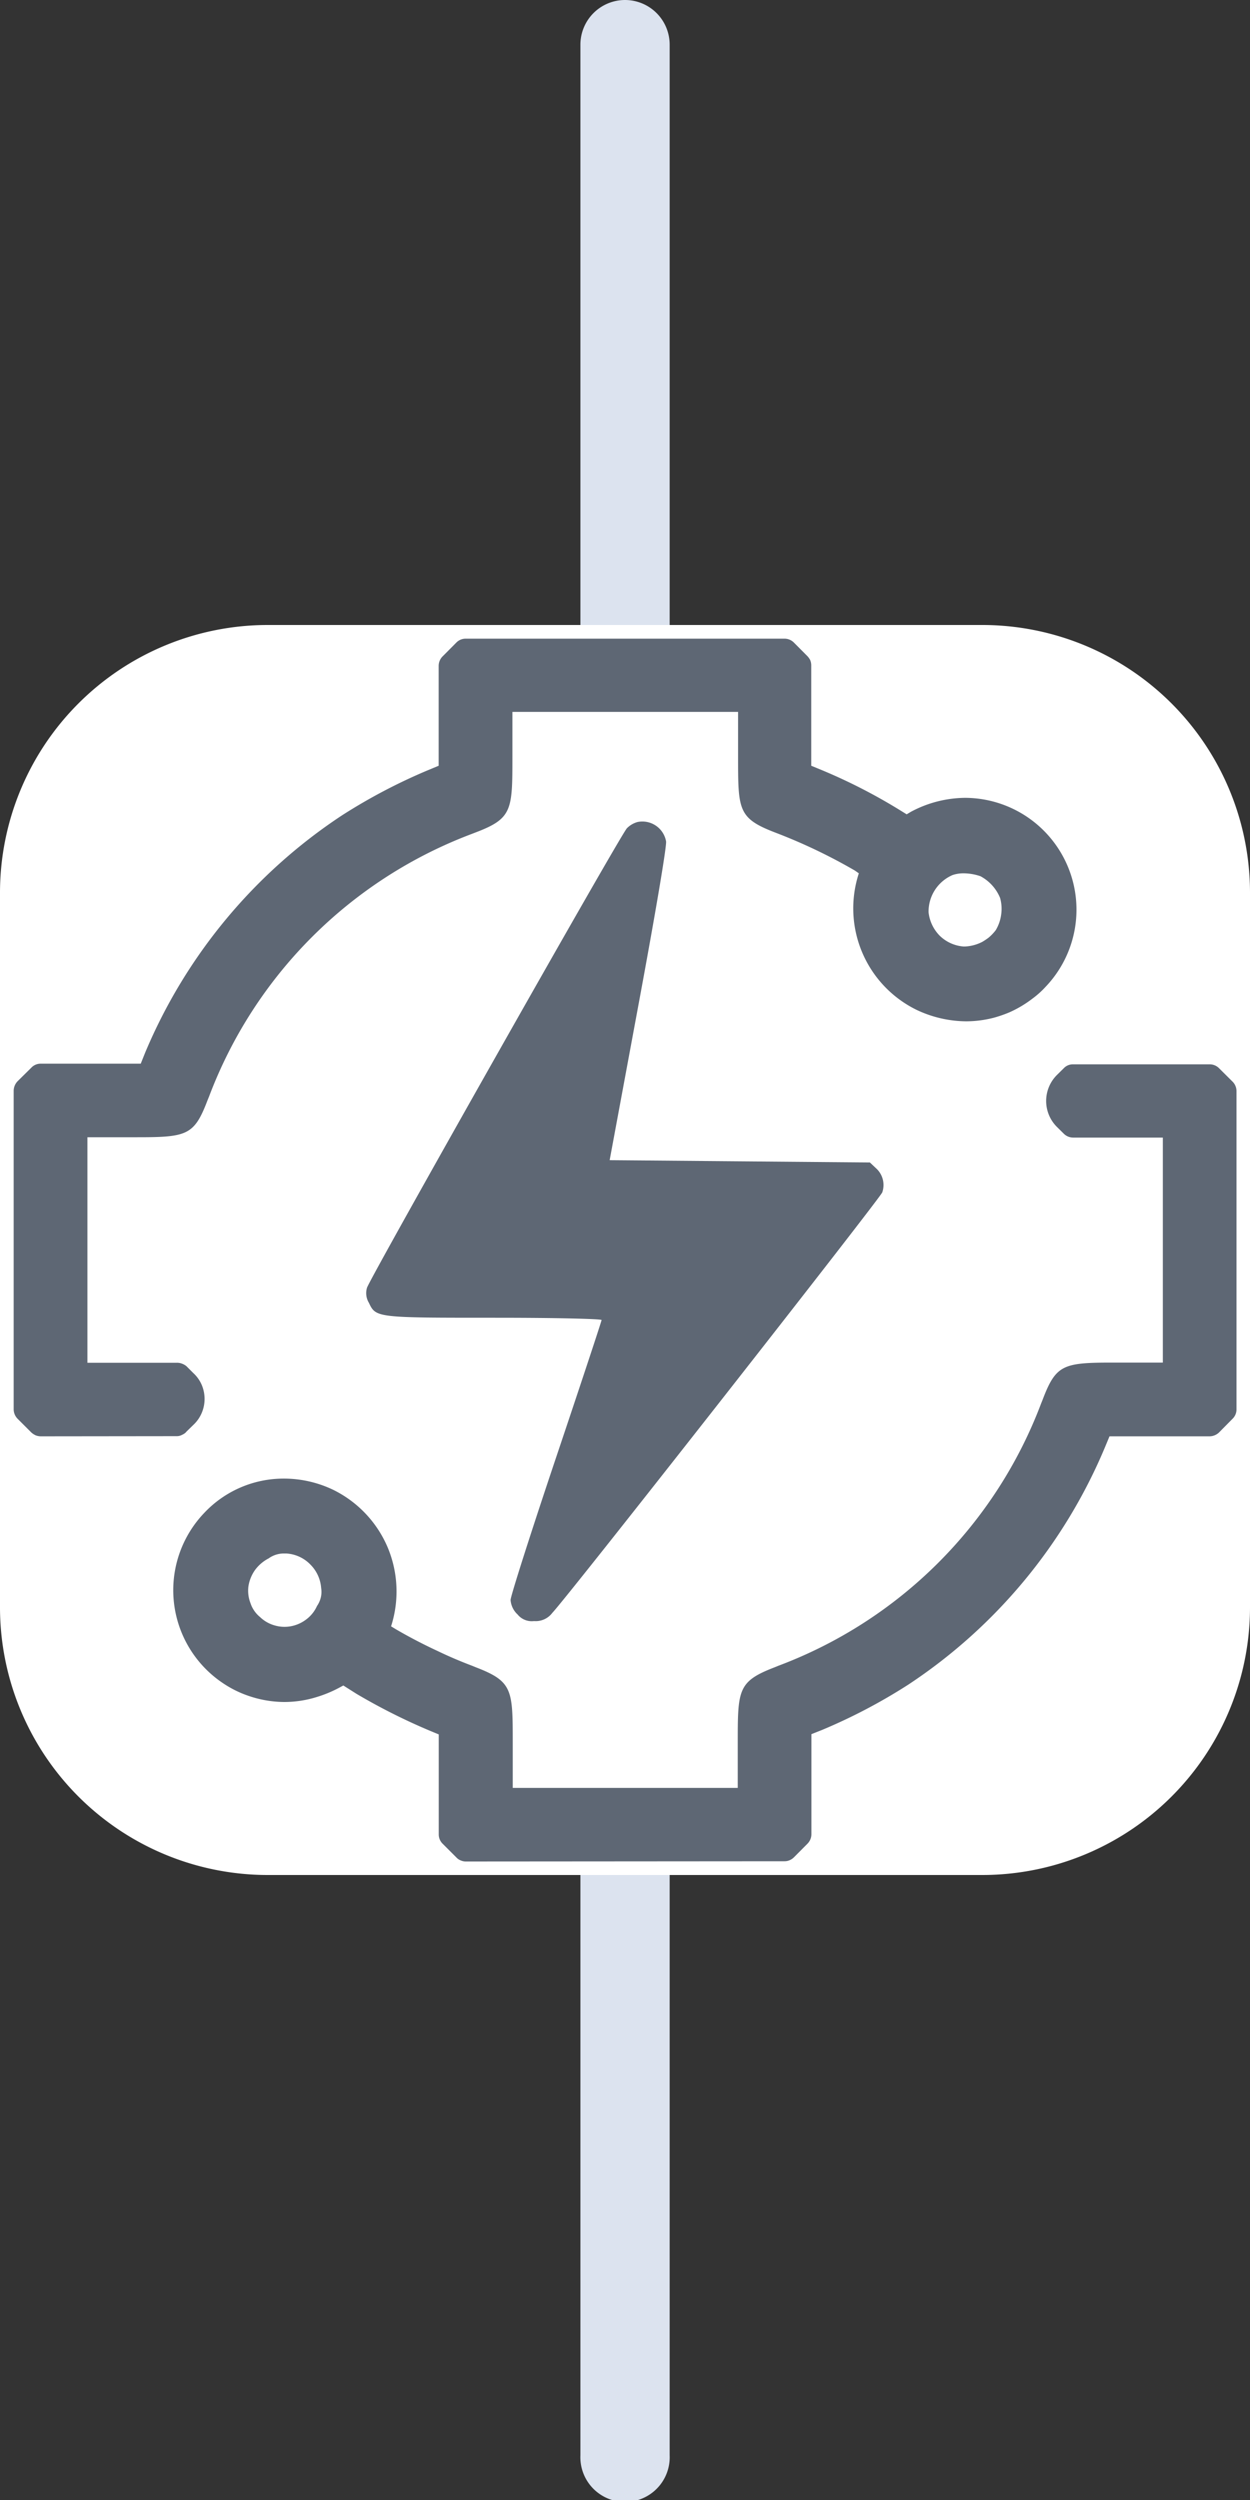 <svg xmlns="http://www.w3.org/2000/svg" width="15" height="30" viewBox="0 0 15 30">
  <rect x="0" y="0" width="15" height="30" fill="#333333" stroke="none"/>
  <g id="Group_163623" data-name="Group 163623" transform="translate(-639 -714)">
    <path id="Path_83860" data-name="Path 83860" d="M7.036,0a.536.536,0,0,1,.536.536V29.464a.536.536,0,1,1-1.071,0V.536A.536.536,0,0,1,7.036,0Z" transform="translate(639.464 714)" fill="#dce3ef" fill-rule="evenodd"/>
    <path id="Path_83861" data-name="Path 83861" d="M11.786,7H3.214A3.214,3.214,0,0,0,0,10.214v8.571A3.214,3.214,0,0,0,3.214,22h8.571A3.214,3.214,0,0,0,15,18.786V10.214A3.214,3.214,0,0,0,11.786,7Z" transform="translate(639 714.5)" fill="#fff"/>
    <path id="Union_93" data-name="Union 93" d="M5.427,14.674a.148.148,0,0,1-.06-.012.14.14,0,0,1-.054-.036l-.164-.164a.156.156,0,0,1-.048-.113v-1.2l-.029-.012a7.281,7.281,0,0,1-.958-.475l-.158-.1-.056.03a1.464,1.464,0,0,1-.262.108,1.309,1.309,0,0,1-.391.06,1.335,1.335,0,0,1-.415-.069,1.29,1.29,0,0,1-.319-.156,1.342,1.342,0,0,1-.228-2.042,1.308,1.308,0,0,1,.956-.414,1.369,1.369,0,0,1,.594.135,1.364,1.364,0,0,1,.652.688,1.369,1.369,0,0,1,.042.95l.054.033c.161.094.326.18.5.261.137.066.275.125.418.179l.044.018c.444.171.444.269.444.908v.54h2.7v-.535c0-.645,0-.742.444-.913l.044-.018A5.4,5.4,0,0,0,12.33,9.176l.017-.042c.16-.421.244-.447.843-.447h.6v-2.7H12.713a.159.159,0,0,1-.111-.046l-.083-.082a.44.44,0,0,1,0-.623l.083-.082a.149.149,0,0,1,.111-.046H14.35a.157.157,0,0,1,.114.046l.164.163a.161.161,0,0,1,.046.113V9.247a.157.157,0,0,1-.046.113l-.164.166a.168.168,0,0,1-.114.046h-1.2l-.054.13a6.352,6.352,0,0,1-2.361,2.85,6.7,6.7,0,0,1-1.031.542l-.131.052v1.2a.162.162,0,0,1-.046.113l-.163.164a.166.166,0,0,1-.07.042.153.153,0,0,1-.044.006Zm-2.362-3.64a.472.472,0,0,0-.167.14.457.457,0,0,0-.081.2.414.414,0,0,0,.025.2.339.339,0,0,0,.036.077.355.355,0,0,0,.079.09.41.41,0,0,0,.175.1.421.421,0,0,0,.2.009.436.436,0,0,0,.183-.084.412.412,0,0,0,.125-.158.31.31,0,0,0,.042-.088.285.285,0,0,0,.008-.127.444.444,0,0,0-.131-.284.438.438,0,0,0-.285-.131H3.231A.312.312,0,0,0,3.065,11.033Zm2.979.673a.264.264,0,0,1-.081-.171c0-.046.246-.817.546-1.71s.546-1.637.546-1.65-.53-.027-1.277-.027c-1.423,0-1.431,0-1.515-.179a.224.224,0,0,1-.023-.181c.04-.125,3.044-5.439,3.119-5.514A.286.286,0,0,1,7.487,2.2a.289.289,0,0,1,.342.233c.008.058-.121.827-.331,1.959L7.152,6.258l1.561.014,1.562.014.071.067a.27.27,0,0,1,.077.292c-.033.08-3.792,4.875-3.958,5.044a.25.25,0,0,1-.221.1A.219.219,0,0,1,6.044,11.706ZM.325,9.572A.175.175,0,0,1,.264,9.56a.207.207,0,0,1-.053-.035L.046,9.36A.163.163,0,0,1,0,9.247V5.425a.168.168,0,0,1,.046-.113l.165-.163A.154.154,0,0,1,.325,5.1h1.2l.052-.13A6.352,6.352,0,0,1,3.942,2.119a6.763,6.763,0,0,1,1.028-.54L5.1,1.525V.325A.162.162,0,0,1,5.15.21L5.313.046A.156.156,0,0,1,5.427,0H9.248a.159.159,0,0,1,.114.046L9.525.21a.208.208,0,0,1,.033.046.166.166,0,0,1,.013.069v1.2l.131.054a6.67,6.67,0,0,1,.943.485l.071.044.052-.031a1.4,1.4,0,0,1,.652-.167,1.342,1.342,0,0,1,.964,2.267,1.089,1.089,0,0,1-.158.142,1.36,1.36,0,0,1-.277.165,1.526,1.526,0,0,1-.184.064,1.332,1.332,0,0,1-.336.044,1.412,1.412,0,0,1-.593-.137,1.356,1.356,0,0,1-.694-1.639l-.047-.033a6.561,6.561,0,0,0-.914-.44l-.044-.017c-.444-.171-.444-.269-.444-.908V.879H5.985v.535c0,.645,0,.744-.446.913l-.044.017a5.406,5.406,0,0,0-3.15,3.15l-.018.044c-.16.42-.244.445-.842.445h-.6V8.689H1.959A.164.164,0,0,1,2.02,8.7a.181.181,0,0,1,.053.03l.083.083a.416.416,0,0,1,.1.14.431.431,0,0,1,.035.171.426.426,0,0,1-.035.169.417.417,0,0,1-.1.142l-.083.081a.086.086,0,0,1-.019.019.177.177,0,0,1-.033.019.13.13,0,0,1-.061.016ZM11.266,2.837a.477.477,0,0,0-.287.448.474.474,0,0,0,.135.281.461.461,0,0,0,.283.128h.021a.5.5,0,0,0,.206-.056.769.769,0,0,0,.075-.05.561.561,0,0,0,.086-.09.489.489,0,0,0,.065-.187.483.483,0,0,0-.013-.2.519.519,0,0,0-.235-.26.63.63,0,0,0-.21-.035A.4.4,0,0,0,11.266,2.837Z" transform="translate(639.164 721.664)" fill="#5e6774"/>
  </g>
</svg>
